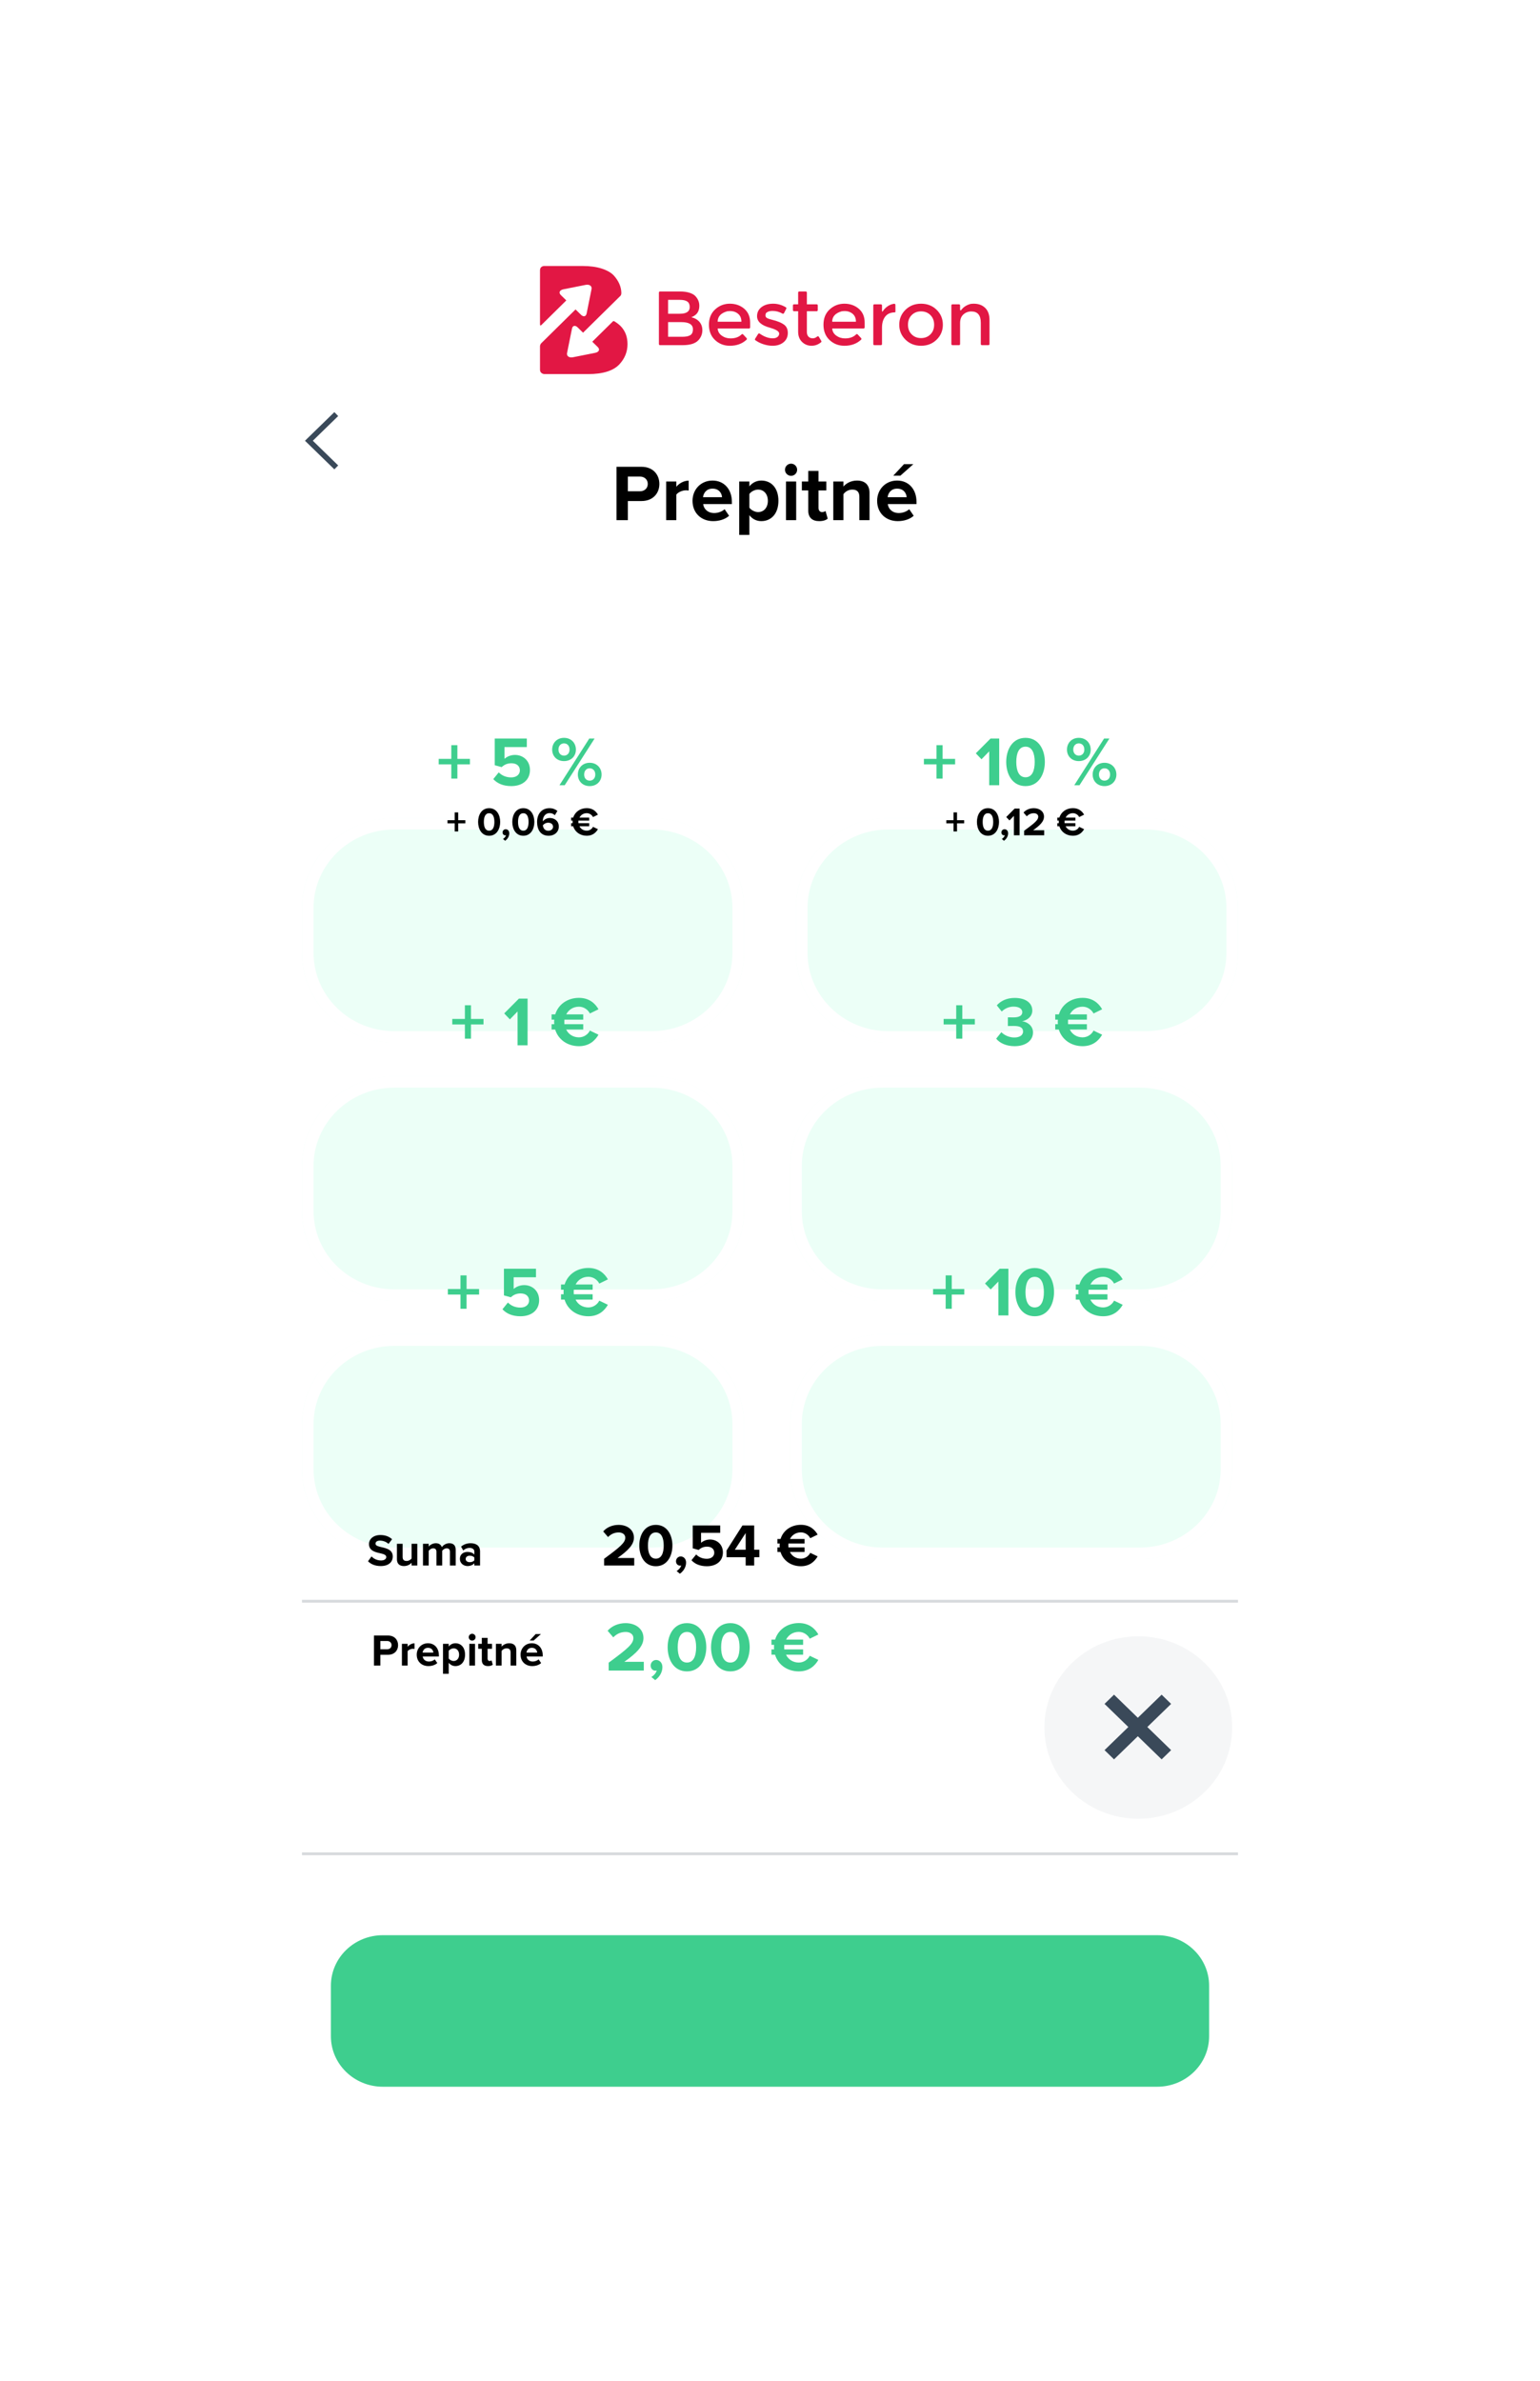 <svg width="308" height="476" viewBox="0 0 308 476" fill="none" xmlns="http://www.w3.org/2000/svg">
<g clip-path="url(#clip0_1487_15411)">
<g filter="url(#filter0_d_1487_15411)">
<path d="M258 24H50V428H258V24Z" fill="white"/>
<path d="M67.255 58.789L61.781 64.12L67.255 69.45" stroke="#3A4959" stroke-width="1.095"/>
<path opacity="0.2" d="M247.598 295.858H60.398V296.42H247.598V295.858Z" fill="#3A4959"/>
<path opacity="0.2" d="M247.598 346.358H60.398V346.92H247.598V346.358Z" fill="#3A4959"/>
<path opacity="0.05" d="M227.661 339.626C238.031 339.626 246.438 331.461 246.438 321.389C246.438 311.318 238.031 303.153 227.661 303.153C217.29 303.153 208.883 311.318 208.883 321.389C208.883 331.461 217.29 339.626 227.661 339.626Z" fill="#3A4959"/>
<path fill-rule="evenodd" clip-rule="evenodd" d="M227.565 323.136L232.325 327.758L234.224 325.913L229.465 321.291L234.224 316.669L232.325 314.824L227.565 319.446L222.806 314.824L220.906 316.669L225.666 321.291L220.906 325.913L222.806 327.758L227.565 323.136Z" fill="#3A4959"/>
<path d="M231.424 362.912H76.58C70.836 362.912 66.18 367.434 66.18 373.012V383.112C66.18 388.69 70.836 393.212 76.58 393.212H231.424C237.167 393.212 241.824 388.69 241.824 383.112V373.012C241.824 367.434 237.167 362.912 231.424 362.912Z" fill="#3ECE8E"/>
<g filter="url(#filter1_d_1487_15411)">
<path d="M130.31 130.892H78.887C68.676 130.892 60.398 138.931 60.398 148.847V157.825C60.398 167.741 68.676 175.78 78.887 175.78H130.31C140.521 175.78 148.798 167.741 148.798 157.825V148.847C148.798 138.931 140.521 130.892 130.31 130.892Z" fill="#ECFFF7"/>
<path d="M130.31 132.015H78.888C69.315 132.015 61.555 139.551 61.555 148.848V157.826C61.555 167.123 69.315 174.659 78.888 174.659H130.31C139.883 174.659 147.644 167.123 147.644 157.826V148.848C147.644 139.551 139.883 132.015 130.31 132.015Z" stroke="white" stroke-width="2.311"/>
</g>
<g filter="url(#filter2_d_1487_15411)">
<path d="M229.106 130.892H177.684C167.473 130.892 159.195 138.931 159.195 148.847V157.825C159.195 167.741 167.473 175.78 177.684 175.78H229.106C239.318 175.78 247.595 167.741 247.595 157.825V148.847C247.595 138.931 239.318 130.892 229.106 130.892Z" fill="#ECFFF7"/>
<path d="M229.107 132.015H177.685C168.112 132.015 160.352 139.551 160.352 148.848V157.826C160.352 167.123 168.112 174.659 177.685 174.659H229.107C238.68 174.659 246.44 167.123 246.44 157.826V148.848C246.44 139.551 238.68 132.015 229.107 132.015Z" stroke="white" stroke-width="2.311"/>
</g>
<g filter="url(#filter3_d_1487_15411)">
<path d="M130.31 182.514H78.887C68.676 182.514 60.398 190.553 60.398 200.469V209.447C60.398 219.364 68.676 227.403 78.887 227.403H130.31C140.521 227.403 148.798 219.364 148.798 209.447V200.469C148.798 190.553 140.521 182.514 130.31 182.514Z" fill="#ECFFF7"/>
<path d="M130.31 183.636H78.888C69.315 183.636 61.555 191.172 61.555 200.469V209.447C61.555 218.744 69.315 226.28 78.888 226.28H130.31C139.883 226.28 147.644 218.744 147.644 209.447V200.469C147.644 191.172 139.883 183.636 130.31 183.636Z" stroke="white" stroke-width="2.311"/>
</g>
<g filter="url(#filter4_d_1487_15411)">
<path d="M227.958 182.514H176.536C166.325 182.514 158.047 190.553 158.047 200.469V209.447C158.047 219.364 166.325 227.403 176.536 227.403H227.958C238.169 227.403 246.447 219.364 246.447 209.447V200.469C246.447 190.553 238.169 182.514 227.958 182.514Z" fill="#ECFFF7"/>
<path d="M227.959 183.636H176.536C166.964 183.636 159.203 191.172 159.203 200.469V209.447C159.203 218.744 166.964 226.28 176.536 226.28H227.959C237.532 226.28 245.292 218.744 245.292 209.447V200.469C245.292 191.172 237.532 183.636 227.959 183.636Z" stroke="white" stroke-width="2.311"/>
</g>
<g filter="url(#filter5_d_1487_15411)">
<path d="M130.31 234.138H78.887C68.676 234.138 60.398 242.177 60.398 252.093V261.071C60.398 270.988 68.676 279.027 78.887 279.027H130.31C140.521 279.027 148.798 270.988 148.798 261.071V252.093C148.798 242.177 140.521 234.138 130.31 234.138Z" fill="#ECFFF7"/>
<path d="M130.31 235.26H78.888C69.315 235.26 61.555 242.796 61.555 252.093V261.071C61.555 270.368 69.315 277.904 78.888 277.904H130.31C139.883 277.904 147.644 270.368 147.644 261.071V252.093C147.644 242.796 139.883 235.26 130.31 235.26Z" stroke="white" stroke-width="2.311"/>
</g>
<g filter="url(#filter6_d_1487_15411)">
<path d="M227.958 234.138H176.536C166.325 234.138 158.047 242.177 158.047 252.093V261.071C158.047 270.988 166.325 279.027 176.536 279.027H227.958C238.169 279.027 246.447 270.988 246.447 261.071V252.093C246.447 242.177 238.169 234.138 227.958 234.138Z" fill="#ECFFF7"/>
<path d="M227.959 235.26H176.536C166.964 235.26 159.203 242.796 159.203 252.093V261.071C159.203 270.368 166.964 277.904 176.536 277.904H227.959C237.532 277.904 245.292 270.368 245.292 261.071V252.093C245.292 242.796 237.532 235.26 227.959 235.26Z" stroke="white" stroke-width="2.311"/>
</g>
</g>
<path d="M125.57 104V100.176H128.29C130.594 100.176 131.874 98.624 131.874 96.768C131.874 94.896 130.61 93.328 128.29 93.328H123.298V104H125.57ZM129.554 96.752C129.554 97.648 128.882 98.224 127.986 98.224H125.57V95.28H127.986C128.882 95.28 129.554 95.872 129.554 96.752ZM135.267 104V98.896C135.603 98.4 136.499 98.032 137.171 98.032C137.395 98.032 137.587 98.048 137.731 98.08V96.096C136.771 96.096 135.811 96.64 135.267 97.328V96.272H133.235V104H135.267ZM138.504 100.128C138.504 102.608 140.28 104.192 142.632 104.192C143.832 104.192 145.032 103.84 145.816 103.12L144.92 101.808C144.424 102.288 143.576 102.576 142.856 102.576C141.544 102.576 140.76 101.76 140.632 100.784H146.376V100.336C146.376 97.808 144.808 96.08 142.504 96.08C140.152 96.08 138.504 97.888 138.504 100.128ZM142.504 97.696C143.848 97.696 144.36 98.672 144.408 99.408H140.6C140.696 98.64 141.24 97.696 142.504 97.696ZM149.876 103.008C150.5 103.808 151.348 104.192 152.26 104.192C154.244 104.192 155.684 102.704 155.684 100.128C155.684 97.552 154.244 96.08 152.26 96.08C151.316 96.08 150.468 96.496 149.876 97.248V96.272H147.844V106.944H149.876V103.008ZM153.572 100.128C153.572 101.472 152.788 102.384 151.62 102.384C150.964 102.384 150.212 101.984 149.876 101.504V98.768C150.212 98.272 150.964 97.888 151.62 97.888C152.788 97.888 153.572 98.8 153.572 100.128ZM158.211 95.136C158.883 95.136 159.427 94.592 159.427 93.92C159.427 93.248 158.883 92.704 158.211 92.704C157.555 92.704 156.995 93.248 156.995 93.92C156.995 94.592 157.555 95.136 158.211 95.136ZM159.235 104V96.272H157.203V104H159.235ZM163.842 104.192C164.69 104.192 165.234 103.968 165.538 103.696L165.106 102.16C164.994 102.272 164.706 102.384 164.402 102.384C163.954 102.384 163.698 102.016 163.698 101.536V98.048H165.266V96.272H163.698V94.16H161.65V96.272H160.37V98.048H161.65V102.08C161.65 103.456 162.418 104.192 163.842 104.192ZM173.904 104V98.544C173.904 97.04 173.088 96.08 171.392 96.08C170.128 96.08 169.184 96.688 168.688 97.28V96.272H166.656V104H168.688V98.8C169.024 98.336 169.648 97.888 170.448 97.888C171.312 97.888 171.872 98.256 171.872 99.328V104H173.904ZM182.674 92.8H180.802L178.658 95.104H180.082L182.674 92.8ZM175.426 100.128C175.426 102.608 177.202 104.192 179.554 104.192C180.754 104.192 181.954 103.84 182.738 103.12L181.842 101.808C181.346 102.288 180.498 102.576 179.778 102.576C178.466 102.576 177.682 101.76 177.554 100.784H183.298V100.336C183.298 97.808 181.73 96.08 179.426 96.08C177.074 96.08 175.426 97.888 175.426 100.128ZM179.426 97.696C180.77 97.696 181.282 98.672 181.33 99.408H177.522C177.618 98.64 178.162 97.696 179.426 97.696Z" fill="black"/>
<path d="M73.6 312.154C74.167 312.721 74.995 313.108 76.147 313.108C77.767 313.108 78.55 312.28 78.55 311.182C78.55 309.85 77.29 309.553 76.3 309.328C75.607 309.166 75.103 309.04 75.103 308.635C75.103 308.275 75.409 308.023 75.985 308.023C76.57 308.023 77.218 308.23 77.704 308.68L78.415 307.744C77.821 307.195 77.029 306.907 76.075 306.907C74.662 306.907 73.798 307.717 73.798 308.716C73.798 310.057 75.058 310.327 76.039 310.552C76.732 310.714 77.254 310.867 77.254 311.317C77.254 311.659 76.912 311.992 76.21 311.992C75.382 311.992 74.725 311.623 74.302 311.182L73.6 312.154ZM83.461 313V308.653H82.318V311.596C82.12 311.848 81.769 312.091 81.328 312.091C80.842 312.091 80.527 311.893 80.527 311.29V308.653H79.384V311.74C79.384 312.586 79.834 313.108 80.788 313.108C81.499 313.108 82.021 312.784 82.318 312.451V313H83.461ZM91.139 313V309.859C91.139 308.968 90.662 308.545 89.861 308.545C89.195 308.545 88.619 308.941 88.367 309.337C88.205 308.842 87.8 308.545 87.161 308.545C86.495 308.545 85.919 308.959 85.739 309.22V308.653H84.596V313H85.739V310.075C85.91 309.832 86.243 309.562 86.639 309.562C87.107 309.562 87.287 309.85 87.287 310.255V313H88.439V310.066C88.601 309.832 88.934 309.562 89.339 309.562C89.807 309.562 89.987 309.85 89.987 310.255V313H91.139ZM96.013 313V310.192C96.013 308.941 95.104 308.545 94.114 308.545C93.43 308.545 92.746 308.761 92.215 309.229L92.647 309.994C93.016 309.652 93.448 309.481 93.916 309.481C94.492 309.481 94.87 309.769 94.87 310.21V310.813C94.582 310.462 94.069 310.282 93.493 310.282C92.8 310.282 91.981 310.651 91.981 311.668C91.981 312.64 92.8 313.108 93.493 313.108C94.06 313.108 94.573 312.901 94.87 312.55V313H96.013ZM94.87 311.956C94.681 312.208 94.321 312.334 93.952 312.334C93.502 312.334 93.133 312.1 93.133 311.695C93.133 311.281 93.502 311.038 93.952 311.038C94.321 311.038 94.681 311.164 94.87 311.416V311.956Z" fill="black"/>
<path d="M126.844 313V311.5H123.508C125.656 309.988 126.784 308.8 126.784 307.432C126.784 305.836 125.428 304.876 123.724 304.876C122.608 304.876 121.42 305.284 120.64 306.184L121.612 307.312C122.152 306.748 122.848 306.388 123.748 306.388C124.42 306.388 125.056 306.736 125.056 307.432C125.056 308.416 124.096 309.244 120.82 311.656V313H126.844ZM127.859 309.004C127.859 311.068 128.879 313.144 131.171 313.144C133.451 313.144 134.483 311.068 134.483 309.004C134.483 306.94 133.451 304.876 131.171 304.876C128.879 304.876 127.859 306.94 127.859 309.004ZM132.743 309.004C132.743 310.48 132.311 311.632 131.171 311.632C130.019 311.632 129.587 310.48 129.587 309.004C129.587 307.528 130.019 306.388 131.171 306.388C132.311 306.388 132.743 307.528 132.743 309.004ZM135.979 314.644C136.711 314.116 137.215 313.312 137.215 312.412C137.215 311.632 136.699 311.188 136.135 311.188C135.631 311.188 135.199 311.62 135.199 312.148C135.199 312.664 135.559 313.024 136.015 313.024C136.099 313.024 136.207 313 136.243 312.988C136.147 313.408 135.703 313.9 135.319 314.104L135.979 314.644ZM138.293 311.944C138.977 312.688 139.985 313.144 141.377 313.144C143.309 313.144 144.581 312.076 144.581 310.384C144.581 308.764 143.369 307.804 142.013 307.804C141.281 307.804 140.633 308.092 140.213 308.464V306.46H144.041V304.996H138.545V309.568L139.733 309.892C140.213 309.436 140.753 309.232 141.413 309.232C142.325 309.232 142.853 309.724 142.853 310.456C142.853 311.116 142.313 311.656 141.365 311.656C140.525 311.656 139.781 311.356 139.229 310.792L138.293 311.944ZM150.838 313V311.344H151.87V309.844H150.838V304.996H148.486L145.306 310V311.344H149.134V313H150.838ZM149.134 309.844H146.974L149.134 306.508V309.844ZM160.18 311.632C159.184 311.632 158.38 311.104 157.984 310.288H160.912V309.376H157.684C157.672 309.256 157.672 309.124 157.672 309.004C157.672 308.86 157.672 308.728 157.684 308.596H160.912V307.696H157.996C158.404 306.892 159.196 306.376 160.18 306.376C161.008 306.376 161.728 306.892 162.052 307.54L163.528 306.82C162.964 305.824 161.944 304.864 160.18 304.864C158.236 304.864 156.64 305.968 156.112 307.696H155.488V308.596H155.944C155.932 308.728 155.92 308.86 155.92 309.004C155.92 309.124 155.932 309.256 155.944 309.376H155.488V310.288H156.1C156.628 312.028 158.224 313.144 160.18 313.144C161.944 313.144 162.952 312.172 163.528 311.176L162.052 310.468C161.728 311.128 161.008 311.632 160.18 311.632Z" fill="black"/>
<path d="M93.07 164.616V163.984H91.638V162.424H90.942V163.984H89.501V164.616H90.942V166.24H91.638V164.616H93.07ZM95.62 164.336C95.62 165.712 96.3 167.096 97.828 167.096C99.348 167.096 100.036 165.712 100.036 164.336C100.036 162.96 99.348 161.584 97.828 161.584C96.3 161.584 95.62 162.96 95.62 164.336ZM98.876 164.336C98.876 165.32 98.588 166.088 97.828 166.088C97.06 166.088 96.772 165.32 96.772 164.336C96.772 163.352 97.06 162.592 97.828 162.592C98.588 162.592 98.876 163.352 98.876 164.336ZM101.033 168.096C101.521 167.744 101.857 167.208 101.857 166.608C101.857 166.088 101.513 165.792 101.137 165.792C100.801 165.792 100.513 166.08 100.513 166.432C100.513 166.776 100.753 167.016 101.057 167.016C101.113 167.016 101.185 167 101.209 166.992C101.145 167.272 100.849 167.6 100.593 167.736L101.033 168.096ZM102.456 164.336C102.456 165.712 103.136 167.096 104.664 167.096C106.184 167.096 106.872 165.712 106.872 164.336C106.872 162.96 106.184 161.584 104.664 161.584C103.136 161.584 102.456 162.96 102.456 164.336ZM105.712 164.336C105.712 165.32 105.424 166.088 104.664 166.088C103.896 166.088 103.608 165.32 103.608 164.336C103.608 163.352 103.896 162.592 104.664 162.592C105.424 162.592 105.712 163.352 105.712 164.336ZM107.417 164.344C107.417 165.848 108.097 167.096 109.721 167.096C110.937 167.096 111.761 166.304 111.761 165.264C111.761 164.128 110.905 163.544 109.945 163.544C109.361 163.544 108.825 163.864 108.577 164.224C108.569 164.192 108.569 164.152 108.569 164.112C108.569 163.264 109.097 162.568 109.905 162.568C110.377 162.568 110.681 162.72 110.969 162.992L111.481 162.136C111.097 161.808 110.553 161.584 109.905 161.584C108.329 161.584 107.417 162.728 107.417 164.344ZM110.609 165.312C110.609 165.688 110.281 166.104 109.665 166.104C108.913 166.104 108.625 165.512 108.577 165C108.833 164.688 109.217 164.488 109.617 164.488C110.137 164.488 110.609 164.736 110.609 165.312ZM117.355 166.088C116.691 166.088 116.155 165.736 115.891 165.192H117.843V164.584H115.691C115.683 164.504 115.683 164.416 115.683 164.336C115.683 164.24 115.683 164.152 115.691 164.064H117.843V163.464H115.899C116.171 162.928 116.699 162.584 117.355 162.584C117.907 162.584 118.387 162.928 118.603 163.36L119.587 162.88C119.211 162.216 118.531 161.576 117.355 161.576C116.059 161.576 114.995 162.312 114.643 163.464H114.227V164.064H114.531C114.523 164.152 114.515 164.24 114.515 164.336C114.515 164.416 114.523 164.504 114.531 164.584H114.227V165.192H114.635C114.987 166.352 116.051 167.096 117.355 167.096C118.531 167.096 119.203 166.448 119.587 165.784L118.603 165.312C118.387 165.752 117.907 166.088 117.355 166.088Z" fill="black"/>
<path d="M93.984 152.828V151.722H91.478V148.992H90.26V151.722H87.74V152.828H90.26V155.67H91.478V152.828H93.984ZM98.657 155.768C99.455 156.636 100.631 157.168 102.255 157.168C104.509 157.168 105.993 155.922 105.993 153.948C105.993 152.058 104.579 150.938 102.997 150.938C102.143 150.938 101.387 151.274 100.897 151.708V149.37H105.363V147.662H98.951V152.996L100.337 153.374C100.897 152.842 101.527 152.604 102.297 152.604C103.361 152.604 103.977 153.178 103.977 154.032C103.977 154.802 103.347 155.432 102.241 155.432C101.261 155.432 100.393 155.082 99.749 154.424L98.657 155.768ZM110.434 149.874C110.434 151.176 111.372 152.17 112.8 152.17C114.242 152.17 115.18 151.176 115.18 149.874C115.18 148.558 114.242 147.522 112.8 147.522C111.372 147.522 110.434 148.558 110.434 149.874ZM112.94 157L118.918 147.662H117.854L111.89 157H112.94ZM113.906 149.874C113.906 150.602 113.444 151.078 112.8 151.078C112.17 151.078 111.694 150.602 111.694 149.874C111.694 149.09 112.17 148.628 112.8 148.628C113.444 148.628 113.906 149.09 113.906 149.874ZM115.572 154.858C115.572 156.16 116.51 157.168 117.938 157.168C119.366 157.168 120.318 156.16 120.318 154.858C120.318 153.542 119.366 152.506 117.938 152.506C116.51 152.506 115.572 153.542 115.572 154.858ZM119.058 154.858C119.058 155.614 118.582 156.076 117.938 156.076C117.294 156.076 116.832 155.614 116.832 154.858C116.832 154.088 117.294 153.612 117.938 153.612C118.582 153.612 119.058 154.088 119.058 154.858Z" fill="#3ECE8E"/>
<path d="M96.7 204.828V203.722H94.194V200.992H92.976V203.722H90.456V204.828H92.976V207.67H94.194V204.828H96.7ZM105.517 209V199.662H103.781L100.841 202.616L101.975 203.806L103.515 202.224V209H105.517ZM115.792 207.404C114.63 207.404 113.692 206.788 113.23 205.836H116.646V204.772H112.88C112.866 204.632 112.866 204.478 112.866 204.338C112.866 204.17 112.866 204.016 112.88 203.862H116.646V202.812H113.244C113.72 201.874 114.644 201.272 115.792 201.272C116.758 201.272 117.598 201.874 117.976 202.63L119.698 201.79C119.04 200.628 117.85 199.508 115.792 199.508C113.524 199.508 111.662 200.796 111.046 202.812H110.318V203.862H110.85C110.836 204.016 110.822 204.17 110.822 204.338C110.822 204.478 110.836 204.632 110.85 204.772H110.318V205.836H111.032C111.648 207.866 113.51 209.168 115.792 209.168C117.85 209.168 119.026 208.034 119.698 206.872L117.976 206.046C117.598 206.816 116.758 207.404 115.792 207.404Z" fill="#3ECE8E"/>
<path d="M95.819 258.828V257.722H93.313V254.992H92.095V257.722H89.575V258.828H92.095V261.67H93.313V258.828H95.819ZM100.492 261.768C101.29 262.636 102.466 263.168 104.09 263.168C106.344 263.168 107.828 261.922 107.828 259.948C107.828 258.058 106.414 256.938 104.832 256.938C103.978 256.938 103.222 257.274 102.732 257.708V255.37H107.198V253.662H100.786V258.996L102.172 259.374C102.732 258.842 103.362 258.604 104.132 258.604C105.196 258.604 105.812 259.178 105.812 260.032C105.812 260.802 105.182 261.432 104.076 261.432C103.096 261.432 102.228 261.082 101.584 260.424L100.492 261.768ZM117.673 261.404C116.511 261.404 115.573 260.788 115.111 259.836H118.527V258.772H114.761C114.747 258.632 114.747 258.478 114.747 258.338C114.747 258.17 114.747 258.016 114.761 257.862H118.527V256.812H115.125C115.601 255.874 116.525 255.272 117.673 255.272C118.639 255.272 119.479 255.874 119.857 256.63L121.579 255.79C120.921 254.628 119.731 253.508 117.673 253.508C115.405 253.508 113.543 254.796 112.927 256.812H112.199V257.862H112.731C112.717 258.016 112.703 258.17 112.703 258.338C112.703 258.478 112.717 258.632 112.731 258.772H112.199V259.836H112.913C113.529 261.866 115.391 263.168 117.673 263.168C119.731 263.168 120.907 262.034 121.579 260.872L119.857 260.046C119.479 260.816 118.639 261.404 117.673 261.404Z" fill="#3ECE8E"/>
<path d="M192.859 258.828V257.722H190.353V254.992H189.135V257.722H186.615V258.828H189.135V261.67H190.353V258.828H192.859ZM201.676 263V253.662H199.94L197 256.616L198.134 257.806L199.674 256.224V263H201.676ZM203.078 258.338C203.078 260.746 204.268 263.168 206.942 263.168C209.602 263.168 210.806 260.746 210.806 258.338C210.806 255.93 209.602 253.522 206.942 253.522C204.268 253.522 203.078 255.93 203.078 258.338ZM208.776 258.338C208.776 260.06 208.272 261.404 206.942 261.404C205.598 261.404 205.094 260.06 205.094 258.338C205.094 256.616 205.598 255.286 206.942 255.286C208.272 255.286 208.776 256.616 208.776 258.338ZM220.633 261.404C219.471 261.404 218.533 260.788 218.071 259.836H221.487V258.772H217.721C217.707 258.632 217.707 258.478 217.707 258.338C217.707 258.17 217.707 258.016 217.721 257.862H221.487V256.812H218.085C218.561 255.874 219.485 255.272 220.633 255.272C221.599 255.272 222.439 255.874 222.817 256.63L224.539 255.79C223.881 254.628 222.691 253.508 220.633 253.508C218.365 253.508 216.503 254.796 215.887 256.812H215.159V257.862H215.691C215.677 258.016 215.663 258.17 215.663 258.338C215.663 258.478 215.677 258.632 215.691 258.772H215.159V259.836H215.873C216.489 261.866 218.351 263.168 220.633 263.168C222.691 263.168 223.867 262.034 224.539 260.872L222.817 260.046C222.439 260.816 221.599 261.404 220.633 261.404Z" fill="#3ECE8E"/>
<path d="M194.969 204.828V203.722H192.463V200.992H191.245V203.722H188.725V204.828H191.245V207.67H192.463V204.828H194.969ZM199.236 207.67C199.922 208.51 201.196 209.168 202.918 209.168C205.158 209.168 206.6 208.034 206.6 206.424C206.6 205.024 205.368 204.282 204.416 204.184C205.452 204.002 206.46 203.232 206.46 202.056C206.46 200.502 205.116 199.522 202.932 199.522C201.294 199.522 200.118 200.152 199.362 201.006L200.342 202.238C201 201.608 201.812 201.258 202.722 201.258C203.702 201.258 204.458 201.636 204.458 202.378C204.458 203.078 203.772 203.414 202.736 203.414C202.372 203.414 201.742 203.414 201.574 203.4V205.136C201.714 205.122 202.344 205.122 202.736 205.122C204.038 205.122 204.612 205.472 204.612 206.228C204.612 206.942 203.982 207.432 202.848 207.432C201.938 207.432 200.916 207.04 200.272 206.368L199.236 207.67ZM216.523 207.404C215.361 207.404 214.423 206.788 213.961 205.836H217.377V204.772H213.611C213.597 204.632 213.597 204.478 213.597 204.338C213.597 204.17 213.597 204.016 213.611 203.862H217.377V202.812H213.975C214.451 201.874 215.375 201.272 216.523 201.272C217.489 201.272 218.329 201.874 218.707 202.63L220.429 201.79C219.771 200.628 218.581 199.508 216.523 199.508C214.255 199.508 212.393 200.796 211.777 202.812H211.049V203.862H211.581C211.567 204.016 211.553 204.17 211.553 204.338C211.553 204.478 211.567 204.632 211.581 204.772H211.049V205.836H211.763C212.379 207.866 214.241 209.168 216.523 209.168C218.581 209.168 219.757 208.034 220.429 206.872L218.707 206.046C218.329 206.816 217.489 207.404 216.523 207.404Z" fill="#3ECE8E"/>
<path d="M191.024 152.828V151.722H188.518V148.992H187.3V151.722H184.78V152.828H187.3V155.67H188.518V152.828H191.024ZM199.841 157V147.662H198.105L195.165 150.616L196.299 151.806L197.839 150.224V157H199.841ZM201.243 152.338C201.243 154.746 202.433 157.168 205.107 157.168C207.767 157.168 208.971 154.746 208.971 152.338C208.971 149.93 207.767 147.522 205.107 147.522C202.433 147.522 201.243 149.93 201.243 152.338ZM206.941 152.338C206.941 154.06 206.437 155.404 205.107 155.404C203.763 155.404 203.259 154.06 203.259 152.338C203.259 150.616 203.763 149.286 205.107 149.286C206.437 149.286 206.941 150.616 206.941 152.338ZM213.394 149.874C213.394 151.176 214.332 152.17 215.76 152.17C217.202 152.17 218.14 151.176 218.14 149.874C218.14 148.558 217.202 147.522 215.76 147.522C214.332 147.522 213.394 148.558 213.394 149.874ZM215.9 157L221.878 147.662H220.814L214.85 157H215.9ZM216.866 149.874C216.866 150.602 216.404 151.078 215.76 151.078C215.13 151.078 214.654 150.602 214.654 149.874C214.654 149.09 215.13 148.628 215.76 148.628C216.404 148.628 216.866 149.09 216.866 149.874ZM218.532 154.858C218.532 156.16 219.47 157.168 220.898 157.168C222.326 157.168 223.278 156.16 223.278 154.858C223.278 153.542 222.326 152.506 220.898 152.506C219.47 152.506 218.532 153.542 218.532 154.858ZM222.018 154.858C222.018 155.614 221.542 156.076 220.898 156.076C220.254 156.076 219.792 155.614 219.792 154.858C219.792 154.088 220.254 153.612 220.898 153.612C221.542 153.612 222.018 154.088 222.018 154.858Z" fill="#3ECE8E"/>
<path d="M192.835 164.616V163.984H191.403V162.424H190.707V163.984H189.267V164.616H190.707V166.24H191.403V164.616H192.835ZM195.385 164.336C195.385 165.712 196.065 167.096 197.593 167.096C199.113 167.096 199.801 165.712 199.801 164.336C199.801 162.96 199.113 161.584 197.593 161.584C196.065 161.584 195.385 162.96 195.385 164.336ZM198.641 164.336C198.641 165.32 198.353 166.088 197.593 166.088C196.825 166.088 196.537 165.32 196.537 164.336C196.537 163.352 196.825 162.592 197.593 162.592C198.353 162.592 198.641 163.352 198.641 164.336ZM200.798 168.096C201.286 167.744 201.622 167.208 201.622 166.608C201.622 166.088 201.278 165.792 200.902 165.792C200.566 165.792 200.278 166.08 200.278 166.432C200.278 166.776 200.518 167.016 200.822 167.016C200.878 167.016 200.95 167 200.974 166.992C200.91 167.272 200.614 167.6 200.358 167.736L200.798 168.096ZM203.92 167V161.664H202.928L201.248 163.352L201.896 164.032L202.776 163.128V167H203.92ZM208.841 167V166H206.617C208.049 164.992 208.801 164.2 208.801 163.288C208.801 162.224 207.897 161.584 206.761 161.584C206.017 161.584 205.225 161.856 204.705 162.456L205.353 163.208C205.713 162.832 206.177 162.592 206.777 162.592C207.225 162.592 207.649 162.824 207.649 163.288C207.649 163.944 207.009 164.496 204.825 166.104V167H208.841ZM214.589 166.088C213.925 166.088 213.389 165.736 213.125 165.192H215.077V164.584H212.925C212.917 164.504 212.917 164.416 212.917 164.336C212.917 164.24 212.917 164.152 212.925 164.064H215.077V163.464H213.133C213.405 162.928 213.933 162.584 214.589 162.584C215.141 162.584 215.621 162.928 215.837 163.36L216.821 162.88C216.445 162.216 215.765 161.576 214.589 161.576C213.293 161.576 212.229 162.312 211.877 163.464H211.461V164.064H211.765C211.757 164.152 211.749 164.24 211.749 164.336C211.749 164.416 211.757 164.504 211.765 164.584H211.461V165.192H211.869C212.221 166.352 213.285 167.096 214.589 167.096C215.765 167.096 216.437 166.448 216.821 165.784L215.837 165.312C215.621 165.752 215.141 166.088 214.589 166.088Z" fill="black"/>
<path d="M128.762 334V332.25H124.87C127.376 330.486 128.692 329.1 128.692 327.504C128.692 325.642 127.11 324.522 125.122 324.522C123.82 324.522 122.434 324.998 121.524 326.048L122.658 327.364C123.288 326.706 124.1 326.286 125.15 326.286C125.934 326.286 126.676 326.692 126.676 327.504C126.676 328.652 125.556 329.618 121.734 332.432V334H128.762ZM131.039 335.918C131.893 335.302 132.481 334.364 132.481 333.314C132.481 332.404 131.879 331.886 131.221 331.886C130.633 331.886 130.129 332.39 130.129 333.006C130.129 333.608 130.549 334.028 131.081 334.028C131.179 334.028 131.305 334 131.347 333.986C131.235 334.476 130.717 335.05 130.269 335.288L131.039 335.918ZM133.529 329.338C133.529 331.746 134.719 334.168 137.393 334.168C140.053 334.168 141.257 331.746 141.257 329.338C141.257 326.93 140.053 324.522 137.393 324.522C134.719 324.522 133.529 326.93 133.529 329.338ZM139.227 329.338C139.227 331.06 138.723 332.404 137.393 332.404C136.049 332.404 135.545 331.06 135.545 329.338C135.545 327.616 136.049 326.286 137.393 326.286C138.723 326.286 139.227 327.616 139.227 329.338ZM142.21 329.338C142.21 331.746 143.4 334.168 146.074 334.168C148.734 334.168 149.938 331.746 149.938 329.338C149.938 326.93 148.734 324.522 146.074 324.522C143.4 324.522 142.21 326.93 142.21 329.338ZM147.908 329.338C147.908 331.06 147.404 332.404 146.074 332.404C144.73 332.404 144.226 331.06 144.226 329.338C144.226 327.616 144.73 326.286 146.074 326.286C147.404 326.286 147.908 327.616 147.908 329.338ZM159.766 332.404C158.604 332.404 157.666 331.788 157.204 330.836H160.62V329.772H156.854C156.84 329.632 156.84 329.478 156.84 329.338C156.84 329.17 156.84 329.016 156.854 328.862H160.62V327.812H157.218C157.694 326.874 158.618 326.272 159.766 326.272C160.732 326.272 161.572 326.874 161.95 327.63L163.672 326.79C163.014 325.628 161.824 324.508 159.766 324.508C157.498 324.508 155.636 325.796 155.02 327.812H154.292V328.862H154.824C154.81 329.016 154.796 329.17 154.796 329.338C154.796 329.478 154.81 329.632 154.824 329.772H154.292V330.836H155.006C155.622 332.866 157.484 334.168 159.766 334.168C161.824 334.168 163 333.034 163.672 331.872L161.95 331.046C161.572 331.816 160.732 332.404 159.766 332.404Z" fill="#3ECE8E"/>
<path d="M76.071 333V330.849H77.601C78.897 330.849 79.617 329.976 79.617 328.932C79.617 327.879 78.906 326.997 77.601 326.997H74.793V333H76.071ZM78.312 328.923C78.312 329.427 77.934 329.751 77.43 329.751H76.071V328.095H77.43C77.934 328.095 78.312 328.428 78.312 328.923ZM81.525 333V330.129C81.714 329.85 82.218 329.643 82.596 329.643C82.722 329.643 82.83 329.652 82.911 329.67V328.554C82.371 328.554 81.831 328.86 81.525 329.247V328.653H80.382V333H81.525ZM83.346 330.822C83.346 332.217 84.345 333.108 85.668 333.108C86.343 333.108 87.018 332.91 87.459 332.505L86.955 331.767C86.676 332.037 86.199 332.199 85.794 332.199C85.056 332.199 84.615 331.74 84.543 331.191H87.774V330.939C87.774 329.517 86.892 328.545 85.596 328.545C84.273 328.545 83.346 329.562 83.346 330.822ZM85.596 329.454C86.352 329.454 86.64 330.003 86.667 330.417H84.525C84.579 329.985 84.885 329.454 85.596 329.454ZM89.743 332.442C90.094 332.892 90.571 333.108 91.084 333.108C92.2 333.108 93.01 332.271 93.01 330.822C93.01 329.373 92.2 328.545 91.084 328.545C90.553 328.545 90.076 328.779 89.743 329.202V328.653H88.6V334.656H89.743V332.442ZM91.822 330.822C91.822 331.578 91.381 332.091 90.724 332.091C90.355 332.091 89.932 331.866 89.743 331.596V330.057C89.932 329.778 90.355 329.562 90.724 329.562C91.381 329.562 91.822 330.075 91.822 330.822ZM94.431 328.014C94.809 328.014 95.115 327.708 95.115 327.33C95.115 326.952 94.809 326.646 94.431 326.646C94.062 326.646 93.747 326.952 93.747 327.33C93.747 327.708 94.062 328.014 94.431 328.014ZM95.007 333V328.653H93.864V333H95.007ZM97.599 333.108C98.076 333.108 98.382 332.982 98.553 332.829L98.31 331.965C98.247 332.028 98.085 332.091 97.914 332.091C97.662 332.091 97.518 331.884 97.518 331.614V329.652H98.4V328.653H97.518V327.465H96.366V328.653H95.646V329.652H96.366V331.92C96.366 332.694 96.798 333.108 97.599 333.108ZM103.259 333V329.931C103.259 329.085 102.8 328.545 101.846 328.545C101.135 328.545 100.604 328.887 100.325 329.22V328.653H99.182V333H100.325V330.075C100.514 329.814 100.865 329.562 101.315 329.562C101.801 329.562 102.116 329.769 102.116 330.372V333H103.259ZM108.192 326.7H107.139L105.933 327.996H106.734L108.192 326.7ZM104.115 330.822C104.115 332.217 105.114 333.108 106.437 333.108C107.112 333.108 107.787 332.91 108.228 332.505L107.724 331.767C107.445 332.037 106.968 332.199 106.563 332.199C105.825 332.199 105.384 331.74 105.312 331.191H108.543V330.939C108.543 329.517 107.661 328.545 106.365 328.545C105.042 328.545 104.115 329.562 104.115 330.822ZM106.365 329.454C107.121 329.454 107.409 330.003 107.436 330.417H105.294C105.348 329.985 105.654 329.454 106.365 329.454Z" fill="black"/>
<path d="M115.793 381V377.893H118.003C119.875 377.893 120.915 376.632 120.915 375.124C120.915 373.603 119.888 372.329 118.003 372.329H113.947V381H115.793ZM119.03 375.111C119.03 375.839 118.484 376.307 117.756 376.307H115.793V373.915H117.756C118.484 373.915 119.03 374.396 119.03 375.111ZM123.672 381V376.853C123.945 376.45 124.673 376.151 125.219 376.151C125.401 376.151 125.557 376.164 125.674 376.19V374.578C124.894 374.578 124.114 375.02 123.672 375.579V374.721H122.021V381H123.672ZM127.524 373.798C128.07 373.798 128.512 373.356 128.512 372.81C128.512 372.264 128.07 371.822 127.524 371.822C126.991 371.822 126.536 372.264 126.536 372.81C126.536 373.356 126.991 373.798 127.524 373.798ZM128.356 381V374.721H126.705V381H128.356ZM130.812 373.798C131.358 373.798 131.8 373.356 131.8 372.81C131.8 372.264 131.358 371.822 130.812 371.822C130.279 371.822 129.824 372.264 129.824 372.81C129.824 373.356 130.279 373.798 130.812 373.798ZM129.993 374.721V381.169C129.993 381.871 129.642 382.17 129.161 382.17C129.057 382.17 128.901 382.157 128.797 382.131L128.693 383.483C128.888 383.522 129.109 383.548 129.408 383.548C130.916 383.548 131.644 382.599 131.644 381.169V374.721H129.993ZM138.702 381V376.944C138.702 375.137 137.389 374.565 135.959 374.565C134.971 374.565 133.983 374.877 133.216 375.553L133.84 376.658C134.373 376.164 134.997 375.917 135.673 375.917C136.505 375.917 137.051 376.333 137.051 376.97V377.841C136.635 377.334 135.894 377.074 135.062 377.074C134.061 377.074 132.878 377.607 132.878 379.076C132.878 380.48 134.061 381.156 135.062 381.156C135.881 381.156 136.622 380.857 137.051 380.35V381H138.702ZM137.051 379.492C136.778 379.856 136.258 380.038 135.725 380.038C135.075 380.038 134.542 379.7 134.542 379.115C134.542 378.517 135.075 378.166 135.725 378.166C136.258 378.166 136.778 378.348 137.051 378.712V379.492ZM143.668 374.071C144.305 373.616 144.747 372.914 144.747 372.134C144.747 371.445 144.305 371.068 143.837 371.068C143.382 371.068 143.031 371.432 143.031 371.887C143.031 372.316 143.33 372.615 143.72 372.615C143.798 372.615 143.889 372.602 143.915 372.589C143.837 372.966 143.447 373.421 143.096 373.616L143.668 374.071ZM142.446 381.156C143.135 381.156 143.577 380.974 143.824 380.753L143.473 379.505C143.382 379.596 143.148 379.687 142.901 379.687C142.537 379.687 142.329 379.388 142.329 378.998V376.164H143.603V374.721H142.329V373.005H140.665V374.721H139.625V376.164H140.665V379.44C140.665 380.558 141.289 381.156 142.446 381.156ZM154.923 381V379.375H151.309C153.636 377.737 154.858 376.45 154.858 374.968C154.858 373.239 153.389 372.199 151.543 372.199C150.334 372.199 149.047 372.641 148.202 373.616L149.255 374.838C149.84 374.227 150.594 373.837 151.569 373.837C152.297 373.837 152.986 374.214 152.986 374.968C152.986 376.034 151.946 376.931 148.397 379.544V381H154.923ZM162.718 381V379.375H159.104C161.431 377.737 162.653 376.45 162.653 374.968C162.653 373.239 161.184 372.199 159.338 372.199C158.129 372.199 156.842 372.641 155.997 373.616L157.05 374.838C157.635 374.227 158.389 373.837 159.364 373.837C160.092 373.837 160.781 374.214 160.781 374.968C160.781 376.034 159.741 376.931 156.192 379.544V381H162.718ZM164.831 382.781C165.624 382.209 166.17 381.338 166.17 380.363C166.17 379.518 165.611 379.037 165 379.037C164.454 379.037 163.986 379.505 163.986 380.077C163.986 380.636 164.376 381.026 164.87 381.026C164.961 381.026 165.078 381 165.117 380.987C165.013 381.442 164.532 381.975 164.116 382.196L164.831 382.781ZM167.339 379.856C168.08 380.662 169.172 381.156 170.68 381.156C172.773 381.156 174.151 379.999 174.151 378.166C174.151 376.411 172.838 375.371 171.369 375.371C170.576 375.371 169.874 375.683 169.419 376.086V373.915H173.566V372.329H167.612V377.282L168.899 377.633C169.419 377.139 170.004 376.918 170.719 376.918C171.707 376.918 172.279 377.451 172.279 378.244C172.279 378.959 171.694 379.544 170.667 379.544C169.757 379.544 168.951 379.219 168.353 378.608L167.339 379.856ZM180.929 381V379.206H182.047V377.581H180.929V372.329H178.381L174.936 377.75V379.206H179.083V381H180.929ZM179.083 377.581H176.743L179.083 373.967V377.581ZM191.05 379.518C189.971 379.518 189.1 378.946 188.671 378.062H191.843V377.074H188.346C188.333 376.944 188.333 376.801 188.333 376.671C188.333 376.515 188.333 376.372 188.346 376.229H191.843V375.254H188.684C189.126 374.383 189.984 373.824 191.05 373.824C191.947 373.824 192.727 374.383 193.078 375.085L194.677 374.305C194.066 373.226 192.961 372.186 191.05 372.186C188.944 372.186 187.215 373.382 186.643 375.254H185.967V376.229H186.461C186.448 376.372 186.435 376.515 186.435 376.671C186.435 376.801 186.448 376.944 186.461 377.074H185.967V378.062H186.63C187.202 379.947 188.931 381.156 191.05 381.156C192.961 381.156 194.053 380.103 194.677 379.024L193.078 378.257C192.727 378.972 191.947 379.518 191.05 379.518Z" fill="white"/>
<path fill-rule="evenodd" clip-rule="evenodd" d="M122.543 64.293L118.457 68.32L119.546 69.385C120.041 69.868 119.805 70.391 119.023 70.547L114.605 71.425C113.823 71.581 113.286 71.199 113.411 70.576L114.396 65.705C114.522 65.082 115.03 64.968 115.525 65.452L116.612 66.516L124.084 59.151C124.084 59.151 124.276 58.977 124.27 58.585C124.252 57.308 123.712 56.158 122.805 55.13C122.26 54.533 121.45 54.059 120.374 53.708C119.297 53.358 118.016 53.182 116.532 53.182H108.918C108.918 53.182 108.001 53.103 108.001 54.086V64.85C108.001 65.249 108.276 64.981 108.276 64.981L113.262 60.065L112.173 59.001C111.679 58.517 111.914 57.994 112.696 57.838L117.114 56.96C117.897 56.804 118.433 57.186 118.308 57.808L117.324 62.68C117.198 63.303 116.69 63.416 116.196 62.933L115.107 61.869L108.279 68.599C108.279 68.599 108 68.846 108 69.262V73.89C108 74.794 108.917 74.794 108.917 74.794H117.598C120.609 74.794 122.721 74.124 123.933 72.784C124.979 71.631 125.501 70.301 125.501 68.796C125.501 67.436 125.099 66.297 124.294 65.38C123.888 64.917 123.397 64.558 122.862 64.236C122.676 64.124 122.543 64.293 122.543 64.293" fill="#E21744"/>
<path fill-rule="evenodd" clip-rule="evenodd" d="M133.617 67.335H136.498C137.172 67.335 137.689 67.23 138.047 67.02C138.405 66.811 138.584 66.414 138.584 65.83C138.584 64.879 137.81 64.403 136.264 64.403H133.617V67.335ZM133.617 62.73H135.953C137.281 62.73 137.946 62.285 137.946 61.394C137.946 60.883 137.785 60.514 137.463 60.289C137.141 60.065 136.643 59.952 135.968 59.952H133.617V62.73ZM136.546 69.009H131.995C131.877 69.009 131.781 68.914 131.781 68.797V58.489C131.781 58.373 131.877 58.278 131.995 58.278H136.017C136.753 58.278 137.389 58.365 137.924 58.539C138.459 58.714 138.856 58.949 139.115 59.245C139.614 59.798 139.863 60.422 139.863 61.118C139.863 61.957 139.593 62.582 139.053 62.991C138.856 63.135 138.721 63.224 138.648 63.26C138.575 63.296 138.445 63.354 138.259 63.435C138.933 63.579 139.471 63.879 139.87 64.334C140.27 64.79 140.47 65.355 140.47 66.031C140.47 66.777 140.21 67.438 139.691 68.011C139.079 68.676 138.031 69.009 136.546 69.009V69.009Z" fill="#E21744"/>
<path fill-rule="evenodd" clip-rule="evenodd" d="M143.532 64.327H148.282C148.282 63.641 148.064 63.114 147.628 62.745C147.068 62.273 146.342 62.104 145.449 62.237C145.436 62.239 145.423 62.242 145.411 62.246C144.158 62.606 143.532 63.3 143.532 64.327M149.813 65.678H143.533C143.574 66.272 143.85 66.75 144.359 67.113C144.867 67.476 145.449 67.658 146.102 67.658C147.05 67.658 147.791 67.389 148.323 66.852C148.407 66.768 148.547 66.775 148.628 66.862L149.326 67.615C149.404 67.699 149.402 67.831 149.319 67.909C148.446 68.725 147.333 69.132 145.978 69.132C144.815 69.132 143.827 68.751 143.011 67.988C142.197 67.226 141.789 66.203 141.789 64.918C141.789 63.634 142.204 62.613 143.034 61.855C143.865 61.098 144.844 60.72 145.97 60.72C147.096 60.72 148.054 61.055 148.843 61.725C149.632 62.395 150.027 63.319 150.027 64.496V65.467C150.027 65.583 149.931 65.678 149.813 65.678" fill="#E21744"/>
<path fill-rule="evenodd" clip-rule="evenodd" d="M157.563 66.568C157.563 67.346 157.277 67.968 156.706 68.433C156.135 68.899 155.403 69.131 154.51 69.131C153.908 69.131 153.283 69.025 152.634 68.809C152.052 68.616 151.531 68.353 151.07 68.021C150.98 67.956 150.959 67.832 151.017 67.739L151.633 66.76C151.698 66.657 151.839 66.631 151.94 66.702C152.84 67.329 153.712 67.642 154.557 67.642C154.952 67.642 155.263 67.553 155.492 67.374C155.72 67.195 155.834 66.967 155.834 66.691C155.834 66.281 155.284 65.913 154.183 65.586C154.1 65.555 154.038 65.535 153.996 65.524C152.273 65.064 151.411 64.296 151.411 63.222C151.411 62.464 151.71 61.858 152.307 61.403C152.904 60.947 153.68 60.72 154.635 60.72C155.528 60.72 156.376 60.961 157.178 61.445C157.273 61.501 157.306 61.623 157.256 61.721L156.796 62.617C156.739 62.728 156.6 62.764 156.493 62.701C155.873 62.342 155.207 62.163 154.495 62.163C153.92 62.163 153.495 62.305 153.219 62.589C153.196 62.612 153.178 62.642 153.167 62.673C153.003 63.14 153.113 63.461 153.498 63.636C153.685 63.728 153.947 63.816 154.285 63.897C154.622 63.979 154.92 64.061 155.18 64.143C155.44 64.225 155.691 64.317 155.935 64.419C156.179 64.522 156.441 64.665 156.722 64.849C157.283 65.217 157.563 65.79 157.563 66.568" fill="#E21744"/>
<path fill-rule="evenodd" clip-rule="evenodd" d="M161.373 62.224V66.368C161.373 66.757 161.476 67.067 161.685 67.297C161.892 67.527 162.183 67.642 162.557 67.642C162.863 67.642 163.159 67.522 163.444 67.282C163.545 67.196 163.7 67.221 163.767 67.334L164.257 68.165C164.309 68.253 164.291 68.369 164.21 68.433C163.634 68.898 163.002 69.131 162.315 69.131C161.573 69.131 160.94 68.878 160.415 68.371C159.891 67.865 159.629 67.181 159.629 66.322V62.224H158.8C158.682 62.224 158.586 62.129 158.586 62.013V61.053C158.586 60.937 158.682 60.842 158.8 60.842H159.629V58.489C159.629 58.373 159.725 58.278 159.843 58.278H161.159C161.277 58.278 161.373 58.373 161.373 58.489V60.842H163.339C163.457 60.842 163.553 60.937 163.553 61.053V62.013C163.553 62.129 163.457 62.223 163.339 62.223H161.373V62.224H161.373Z" fill="#E21744"/>
<path fill-rule="evenodd" clip-rule="evenodd" d="M166.438 64.327H171.188C171.188 63.642 170.969 63.114 170.534 62.746C169.975 62.273 169.249 62.104 168.358 62.237C168.345 62.239 168.332 62.242 168.32 62.246C167.064 62.605 166.438 63.299 166.438 64.327M172.719 65.678H166.44C166.481 66.272 166.756 66.75 167.265 67.113C167.773 67.476 168.355 67.658 169.008 67.658C169.956 67.658 170.697 67.389 171.229 66.852C171.313 66.768 171.454 66.775 171.534 66.862L172.232 67.615C172.311 67.699 172.309 67.831 172.225 67.909C171.353 68.725 170.24 69.132 168.885 69.132C167.722 69.132 166.733 68.751 165.917 67.988C165.102 67.226 164.695 66.203 164.695 64.918C164.695 63.634 165.11 62.613 165.941 61.855C166.771 61.098 167.75 60.72 168.876 60.72C170.002 60.72 170.96 61.055 171.749 61.725C172.538 62.395 172.933 63.319 172.933 64.496V65.467C172.933 65.583 172.837 65.678 172.719 65.678" fill="#E21744"/>
<path fill-rule="evenodd" clip-rule="evenodd" d="M178.933 62.455C178.104 62.469 177.479 62.745 177.054 63.283C176.618 63.836 176.4 64.578 176.4 65.509V68.799C176.4 68.915 176.304 69.009 176.186 69.009H174.87C174.752 69.009 174.656 68.915 174.656 68.799V61.053C174.656 60.937 174.752 60.843 174.87 60.843H176.185C176.304 60.843 176.399 60.938 176.399 61.053V62.222C176.399 62.293 176.494 62.322 176.532 62.262C176.796 61.85 177.134 61.505 177.544 61.226C177.959 60.945 178.395 60.781 178.853 60.733C178.975 60.721 179.079 60.822 179.08 60.942L179.091 62.297C179.092 62.386 179.042 62.455 178.933 62.455" fill="#E21744"/>
<path fill-rule="evenodd" clip-rule="evenodd" d="M182.335 66.852C182.827 67.349 183.453 67.596 184.211 67.596C184.968 67.596 185.594 67.349 186.087 66.852C186.58 66.356 186.828 65.714 186.828 64.926C186.828 64.138 186.58 63.495 186.087 62.999C185.594 62.502 184.968 62.255 184.211 62.255C183.453 62.255 182.827 62.503 182.335 62.999C181.841 63.495 181.595 64.138 181.595 64.926C181.595 65.714 181.841 66.356 182.335 66.852M187.325 67.911C186.495 68.725 185.457 69.131 184.211 69.131C182.966 69.131 181.928 68.725 181.097 67.911C180.266 67.098 179.852 66.102 179.852 64.925C179.852 63.749 180.266 62.754 181.097 61.94C181.928 61.126 182.966 60.72 184.211 60.72C185.457 60.72 186.495 61.126 187.325 61.94C188.156 62.754 188.572 63.749 188.572 64.925C188.572 66.102 188.156 67.098 187.325 67.911" fill="#E21744"/>
<path fill-rule="evenodd" clip-rule="evenodd" d="M192.017 64.588V68.798C192.017 68.914 191.922 69.009 191.804 69.009H190.487C190.369 69.009 190.273 68.914 190.273 68.798V61.053C190.273 60.937 190.369 60.842 190.487 60.842H191.804C191.922 60.842 192.017 60.937 192.017 61.053V61.939C192.017 62.051 192.161 62.094 192.227 62.003C192.668 61.397 193.301 60.984 194.125 60.764C194.138 60.761 194.153 60.758 194.166 60.756C195.385 60.615 196.343 60.884 197.039 61.564C197.616 62.127 197.903 62.941 197.903 64.005V68.798C197.903 68.914 197.807 69.009 197.689 69.009H196.373C196.255 69.009 196.16 68.914 196.16 68.798V64.526C196.16 63.022 195.526 62.27 194.26 62.27C193.657 62.27 193.133 62.467 192.687 62.861C192.241 63.255 192.017 63.831 192.017 64.588" fill="#E21744"/>
</g>
<defs>
<filter id="filter0_d_1487_15411" x="0" y="-2" width="308" height="504" filterUnits="userSpaceOnUse" color-interpolation-filters="sRGB">
<feFlood flood-opacity="0" result="BackgroundImageFix"/>
<feColorMatrix in="SourceAlpha" type="matrix" values="0 0 0 0 0 0 0 0 0 0 0 0 0 0 0 0 0 0 127 0" result="hardAlpha"/>
<feOffset dy="24"/>
<feGaussianBlur stdDeviation="25"/>
<feColorMatrix type="matrix" values="0 0 0 0 0.082 0 0 0 0 0.2 0 0 0 0 0.318 0 0 0 0.12 0"/>
<feBlend mode="normal" in2="BackgroundImageFix" result="effect1_dropShadow_1487_15411"/>
<feBlend mode="normal" in="SourceGraphic" in2="effect1_dropShadow_1487_15411" result="shape"/>
</filter>
<filter id="filter1_d_1487_15411" x="43.065" y="122.193" width="123.065" height="79.622" filterUnits="userSpaceOnUse" color-interpolation-filters="sRGB">
<feFlood flood-opacity="0" result="BackgroundImageFix"/>
<feColorMatrix in="SourceAlpha" type="matrix" values="0 0 0 0 0 0 0 0 0 0 0 0 0 0 0 0 0 0 127 0" result="hardAlpha"/>
<feOffset dy="8.667"/>
<feGaussianBlur stdDeviation="8.667"/>
<feColorMatrix type="matrix" values="0 0 0 0 0.227 0 0 0 0 0.286 0 0 0 0 0.349 0 0 0 0.08 0"/>
<feBlend mode="normal" in2="BackgroundImageFix" result="effect1_dropShadow_1487_15411"/>
<feBlend mode="normal" in="SourceGraphic" in2="effect1_dropShadow_1487_15411" result="shape"/>
</filter>
<filter id="filter2_d_1487_15411" x="141.862" y="122.193" width="123.065" height="79.622" filterUnits="userSpaceOnUse" color-interpolation-filters="sRGB">
<feFlood flood-opacity="0" result="BackgroundImageFix"/>
<feColorMatrix in="SourceAlpha" type="matrix" values="0 0 0 0 0 0 0 0 0 0 0 0 0 0 0 0 0 0 127 0" result="hardAlpha"/>
<feOffset dy="8.667"/>
<feGaussianBlur stdDeviation="8.667"/>
<feColorMatrix type="matrix" values="0 0 0 0 0.227 0 0 0 0 0.286 0 0 0 0 0.349 0 0 0 0.08 0"/>
<feBlend mode="normal" in2="BackgroundImageFix" result="effect1_dropShadow_1487_15411"/>
<feBlend mode="normal" in="SourceGraphic" in2="effect1_dropShadow_1487_15411" result="shape"/>
</filter>
<filter id="filter3_d_1487_15411" x="43.065" y="173.814" width="123.065" height="79.622" filterUnits="userSpaceOnUse" color-interpolation-filters="sRGB">
<feFlood flood-opacity="0" result="BackgroundImageFix"/>
<feColorMatrix in="SourceAlpha" type="matrix" values="0 0 0 0 0 0 0 0 0 0 0 0 0 0 0 0 0 0 127 0" result="hardAlpha"/>
<feOffset dy="8.667"/>
<feGaussianBlur stdDeviation="8.667"/>
<feColorMatrix type="matrix" values="0 0 0 0 0.227 0 0 0 0 0.286 0 0 0 0 0.349 0 0 0 0.08 0"/>
<feBlend mode="normal" in2="BackgroundImageFix" result="effect1_dropShadow_1487_15411"/>
<feBlend mode="normal" in="SourceGraphic" in2="effect1_dropShadow_1487_15411" result="shape"/>
</filter>
<filter id="filter4_d_1487_15411" x="140.714" y="173.814" width="123.065" height="79.622" filterUnits="userSpaceOnUse" color-interpolation-filters="sRGB">
<feFlood flood-opacity="0" result="BackgroundImageFix"/>
<feColorMatrix in="SourceAlpha" type="matrix" values="0 0 0 0 0 0 0 0 0 0 0 0 0 0 0 0 0 0 127 0" result="hardAlpha"/>
<feOffset dy="8.667"/>
<feGaussianBlur stdDeviation="8.667"/>
<feColorMatrix type="matrix" values="0 0 0 0 0.227 0 0 0 0 0.286 0 0 0 0 0.349 0 0 0 0.08 0"/>
<feBlend mode="normal" in2="BackgroundImageFix" result="effect1_dropShadow_1487_15411"/>
<feBlend mode="normal" in="SourceGraphic" in2="effect1_dropShadow_1487_15411" result="shape"/>
</filter>
<filter id="filter5_d_1487_15411" x="43.065" y="225.438" width="123.065" height="79.622" filterUnits="userSpaceOnUse" color-interpolation-filters="sRGB">
<feFlood flood-opacity="0" result="BackgroundImageFix"/>
<feColorMatrix in="SourceAlpha" type="matrix" values="0 0 0 0 0 0 0 0 0 0 0 0 0 0 0 0 0 0 127 0" result="hardAlpha"/>
<feOffset dy="8.667"/>
<feGaussianBlur stdDeviation="8.667"/>
<feColorMatrix type="matrix" values="0 0 0 0 0.227 0 0 0 0 0.286 0 0 0 0 0.349 0 0 0 0.08 0"/>
<feBlend mode="normal" in2="BackgroundImageFix" result="effect1_dropShadow_1487_15411"/>
<feBlend mode="normal" in="SourceGraphic" in2="effect1_dropShadow_1487_15411" result="shape"/>
</filter>
<filter id="filter6_d_1487_15411" x="140.714" y="225.438" width="123.065" height="79.622" filterUnits="userSpaceOnUse" color-interpolation-filters="sRGB">
<feFlood flood-opacity="0" result="BackgroundImageFix"/>
<feColorMatrix in="SourceAlpha" type="matrix" values="0 0 0 0 0 0 0 0 0 0 0 0 0 0 0 0 0 0 127 0" result="hardAlpha"/>
<feOffset dy="8.667"/>
<feGaussianBlur stdDeviation="8.667"/>
<feColorMatrix type="matrix" values="0 0 0 0 0.227 0 0 0 0 0.286 0 0 0 0 0.349 0 0 0 0.08 0"/>
<feBlend mode="normal" in2="BackgroundImageFix" result="effect1_dropShadow_1487_15411"/>
<feBlend mode="normal" in="SourceGraphic" in2="effect1_dropShadow_1487_15411" result="shape"/>
</filter>
<clipPath id="clip0_1487_15411">
<rect width="308" height="476" fill="white"/>
</clipPath>
</defs>
</svg>
